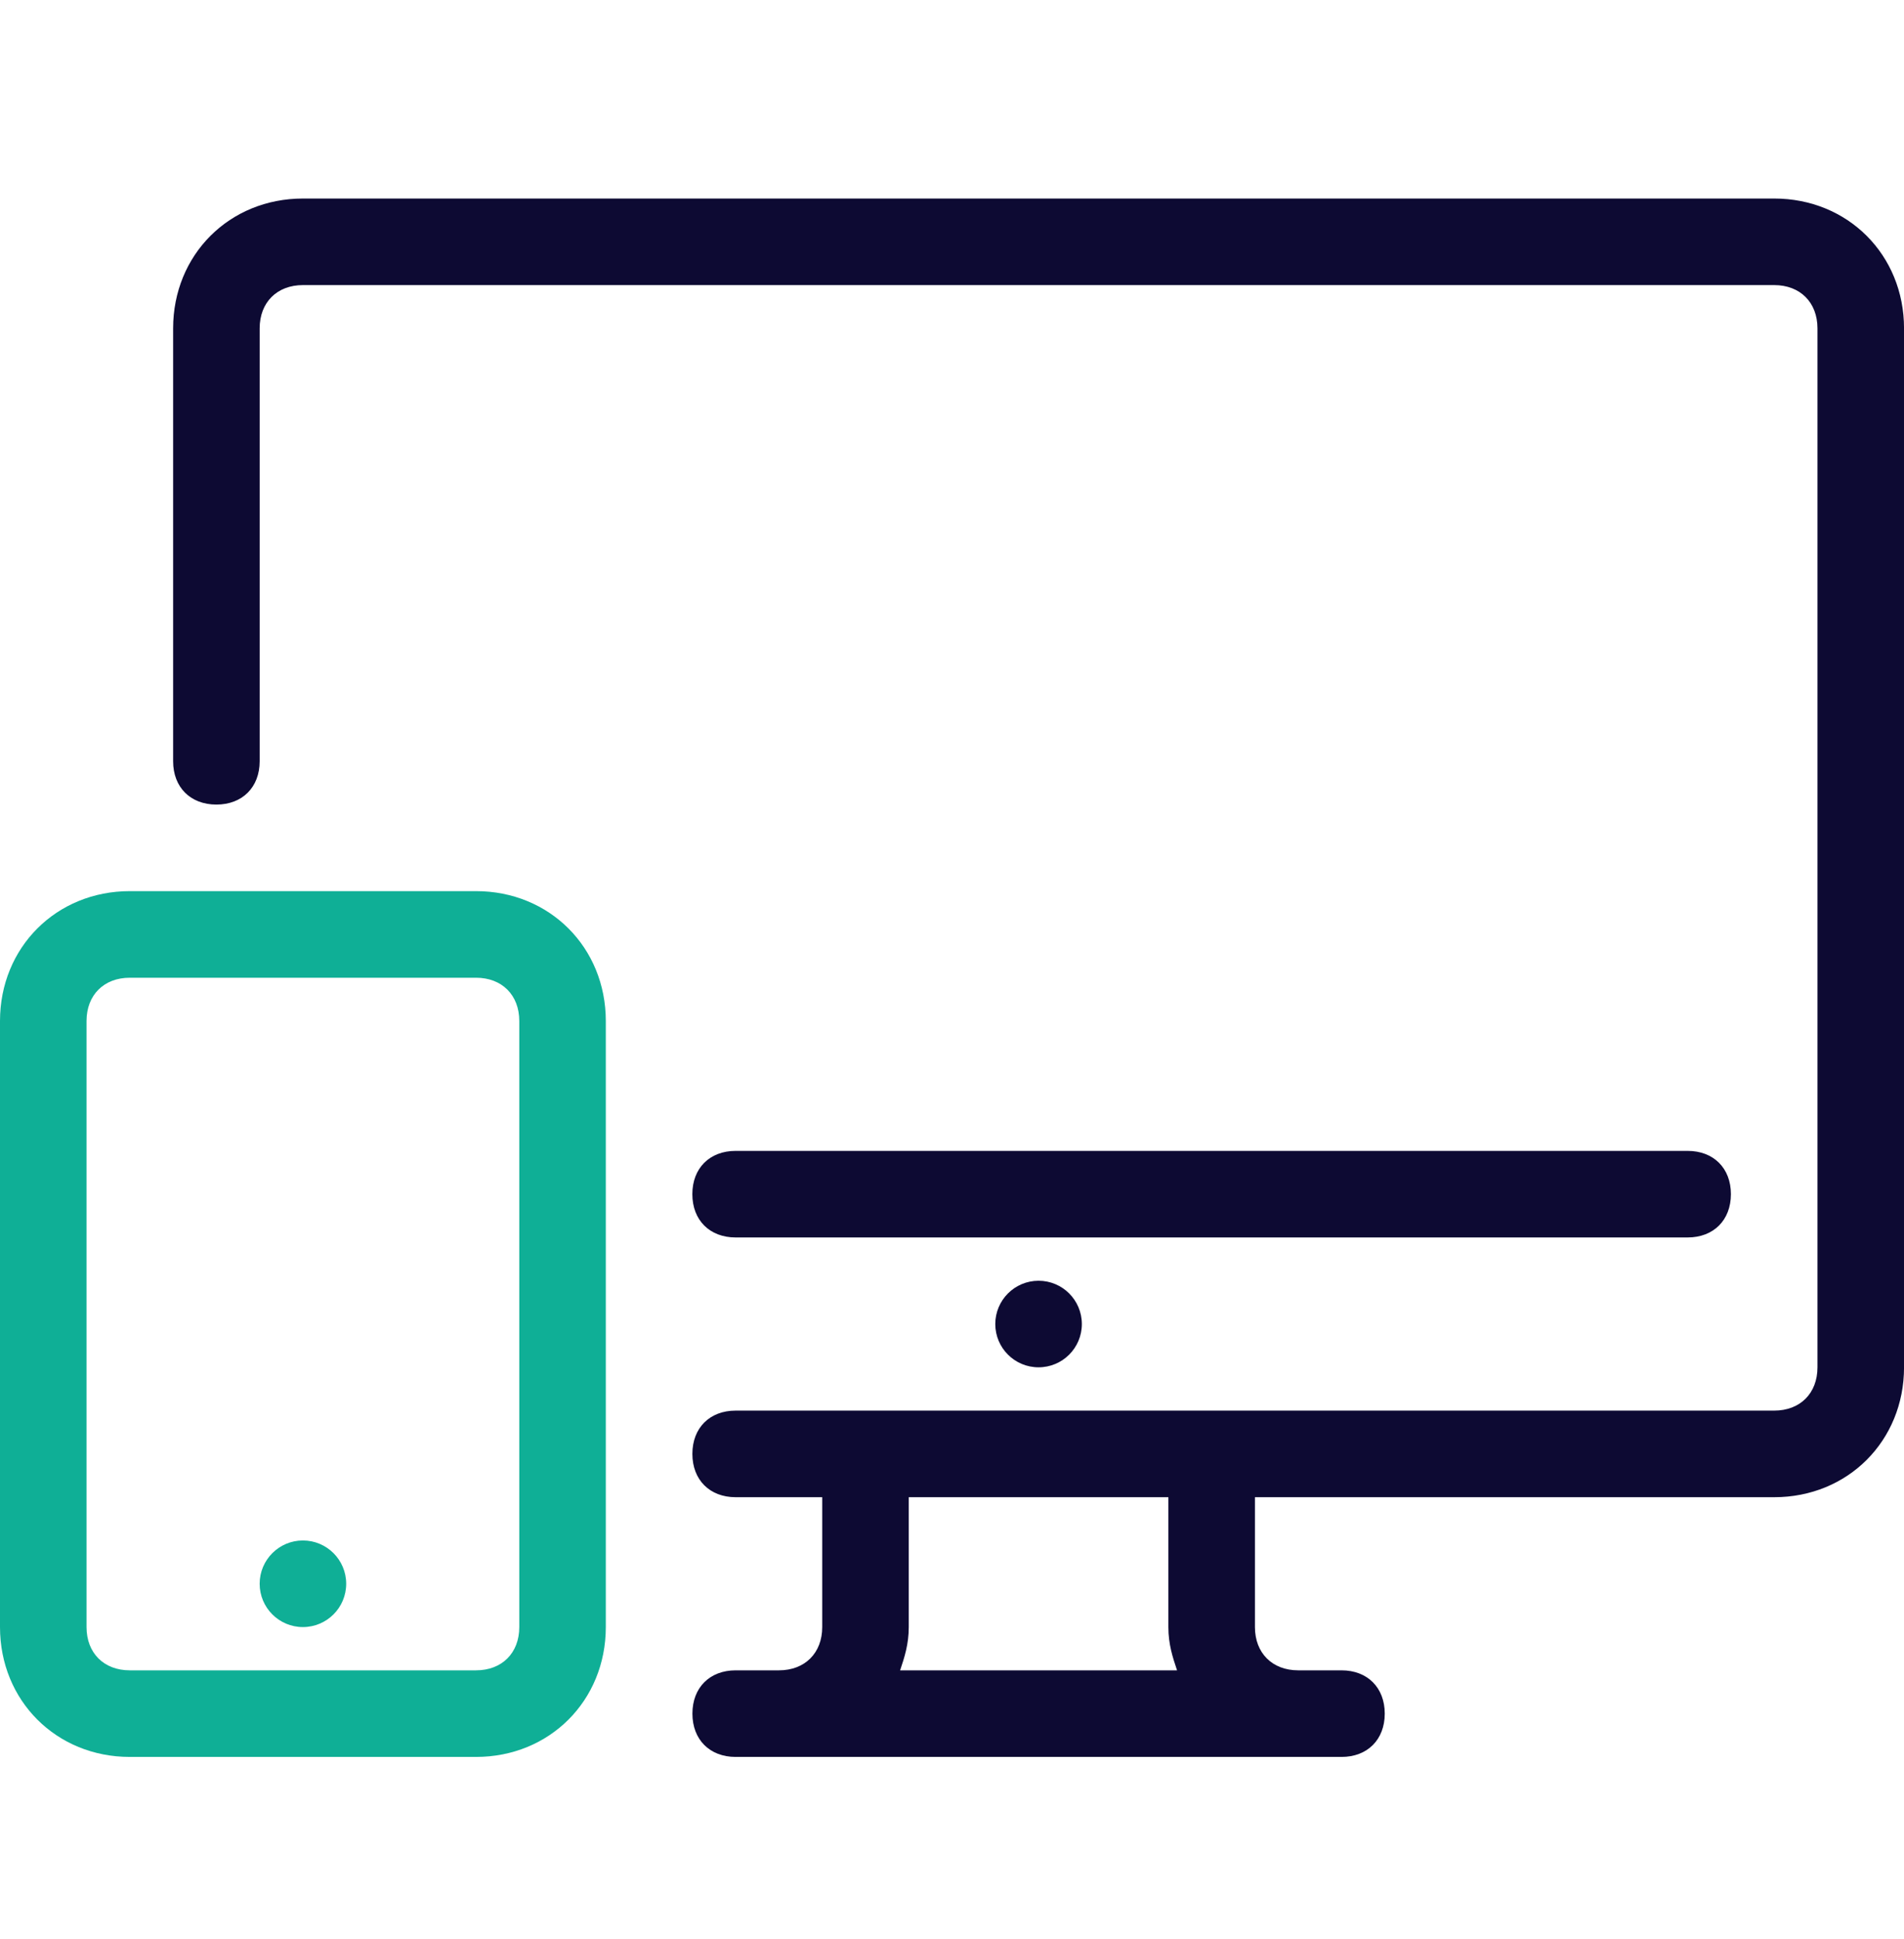 <?xml version="1.0" encoding="UTF-8"?>
<svg xmlns="http://www.w3.org/2000/svg" width="56" height="57" viewBox="0 0 56 57" fill="none">
  <g clip-path="url(#clip0_4737_26634)">
    <path d="M30.546 40.2C31.249 40.2 31.819 39.631 31.819 38.928C31.819 38.225 31.249 37.655 30.546 37.655C29.843 37.655 29.273 38.225 29.273 38.928C29.273 39.631 29.843 40.2 30.546 40.2Z" fill="#0D0A33"></path>
    <path d="M8.909 47.837C9.612 47.837 10.182 47.267 10.182 46.564C10.182 45.861 9.612 45.291 8.909 45.291C8.207 45.291 7.637 45.861 7.637 46.564C7.637 47.267 8.207 47.837 8.909 47.837Z" fill="#0FAF96"></path>
    <path d="M52.183 5.837H8.91C6.746 5.837 5.092 7.491 5.092 9.655V22.382C5.092 23.146 5.601 23.655 6.364 23.655C7.128 23.655 7.637 23.146 7.637 22.382V9.655C7.637 8.891 8.146 8.382 8.91 8.382H52.182C52.946 8.382 53.455 8.891 53.455 9.655V40.2C53.455 40.964 52.946 41.473 52.182 41.473H21.637C20.873 41.473 20.364 41.982 20.364 42.746C20.364 43.509 20.874 44.019 21.637 44.019H24.183V47.837C24.183 48.6 23.674 49.109 22.91 49.109H21.637C20.874 49.109 20.365 49.618 20.365 50.382C20.365 51.146 20.874 51.655 21.637 51.655H39.456C40.219 51.655 40.728 51.146 40.728 50.382C40.728 49.618 40.219 49.109 39.456 49.109H38.183C37.419 49.109 36.91 48.6 36.91 47.837V44.019H52.183C54.346 44.019 56.001 42.364 56.001 40.2V9.655C56.001 7.491 54.346 5.837 52.183 5.837ZM26.474 49.109C26.601 48.728 26.728 48.346 26.728 47.837V44.019H34.364V47.837C34.364 48.346 34.492 48.728 34.619 49.109H26.474Z" fill="#0D0A33"></path>
    <path d="M49.636 33.837H21.636C20.872 33.837 20.363 34.346 20.363 35.109C20.363 35.873 20.872 36.382 21.636 36.382H49.636C50.4 36.382 50.909 35.873 50.909 35.109C50.909 34.346 50.4 33.837 49.636 33.837Z" fill="#0D0A33"></path>
    <path d="M14 26.2H3.818C1.655 26.2 0 27.855 0 30.019V47.837C0 50 1.655 51.655 3.818 51.655H14C16.164 51.655 17.818 50 17.818 47.837V30.019C17.818 27.855 16.164 26.2 14 26.2ZM15.273 47.837C15.273 48.6 14.764 49.109 14 49.109H3.818C3.055 49.109 2.545 48.6 2.545 47.837V30.019C2.545 29.255 3.055 28.746 3.818 28.746H14C14.764 28.746 15.273 29.255 15.273 30.019V47.837Z" fill="#0FAF96"></path>
  </g>
  <defs>
    <clipPath id="clip0_4737_26634">
      <rect width="56" height="56" fill="white" transform="translate(0 0.746)"></rect>
    </clipPath>
  </defs>
</svg>
